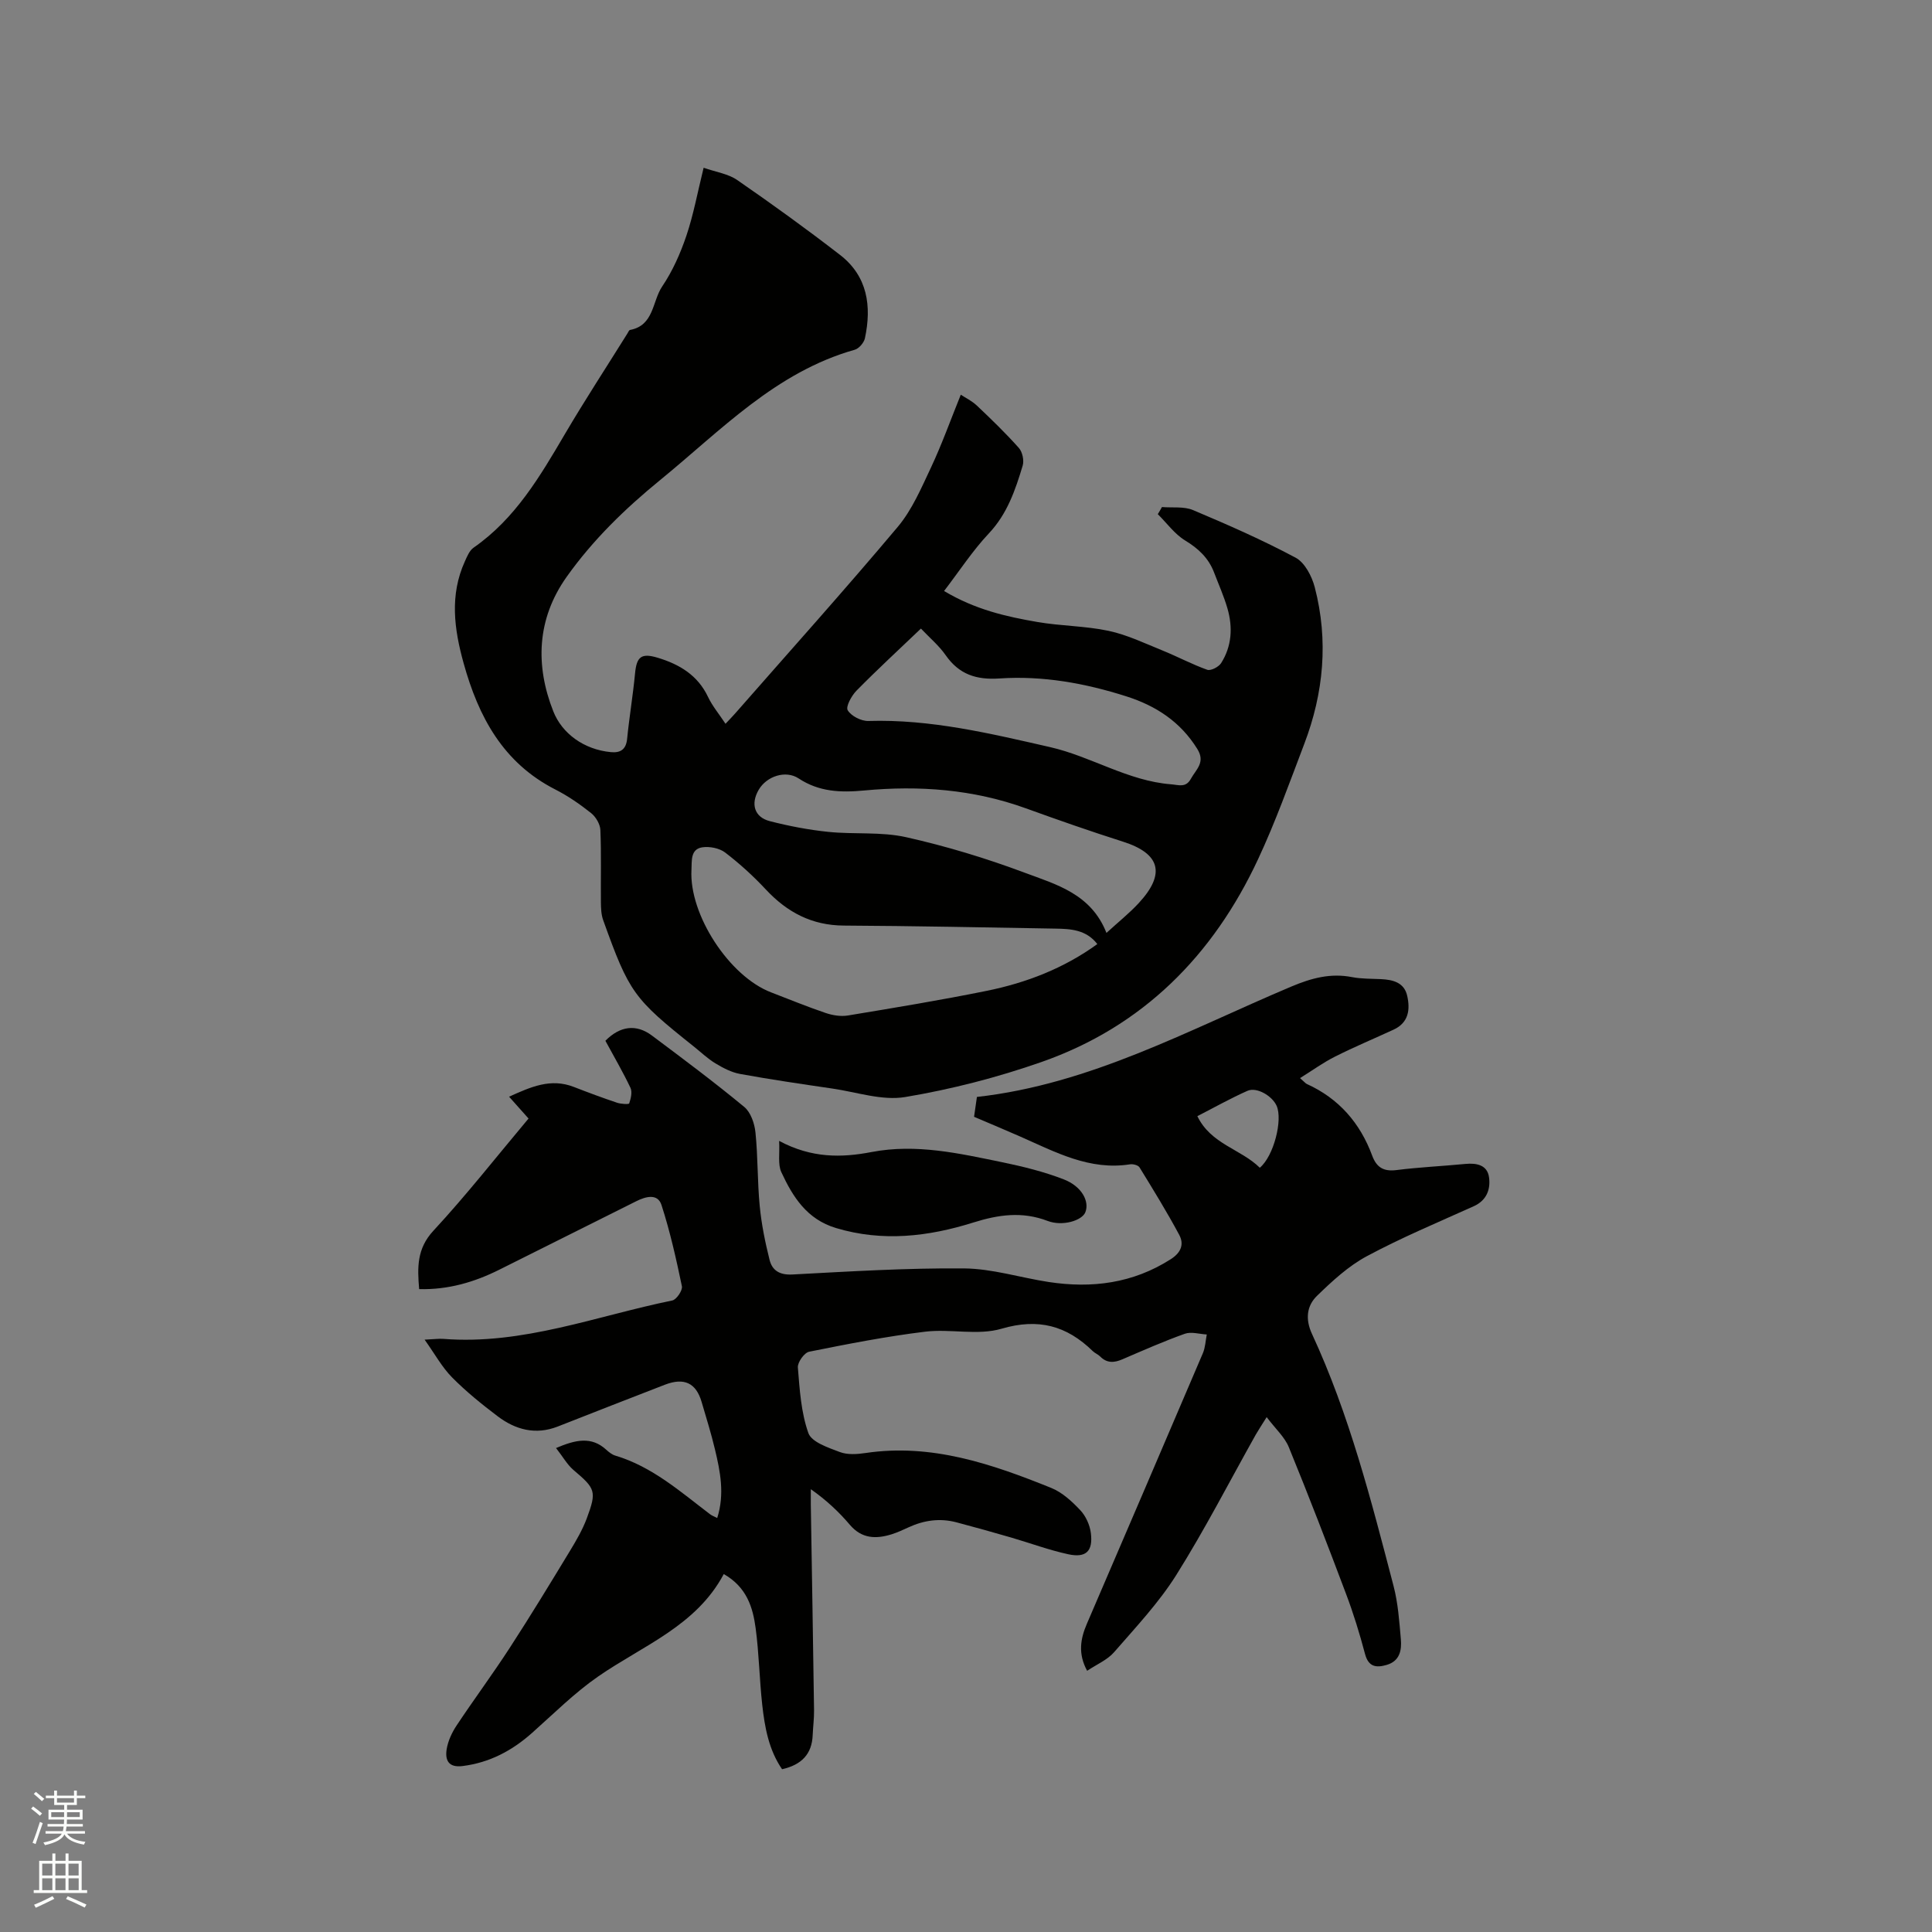 <svg enable-background="new 0 0 400 400" viewBox="0 0 400 400" xmlns="http://www.w3.org/2000/svg"><rect x="0" y="0" width="400" height="400" fill="#808080" stroke="none"/><path d="m6.44 374.46.42-.45c.65.47 1.27.95 1.85 1.44l-.45.49c-.65-.56-1.25-1.06-1.82-1.48m.93 7.33-.63-.26c.55-1.36 1.05-2.8 1.52-4.33.19.1.38.19.59.27-.46 1.29-.95 2.73-1.48 4.32m-.38-10.38.44-.42c.43.34 1.01.82 1.74 1.44l-.49.49c-.53-.51-1.09-1.01-1.69-1.51m2.5.35h1.72v-1.04h.59v1.04h3.52v-1.04h.59v1.04h1.75v.53h-1.75v1.42h-2.03v.97h3.22v2.03h-3.24c0 .35-.01.66-.03.93h3.32v.53h-3.37c-.03.27-.08.58-.15.94h3.96v.53h-3.71c.67.92 1.93 1.48 3.79 1.68-.13.24-.23.44-.29.59-2.13-.38-3.48-1.08-4.04-2.12-.43.97-1.77 1.72-4.03 2.23-.09-.19-.2-.37-.33-.55 2.1-.42 3.37-1.03 3.81-1.83h-3.36v-.53h3.58c.08-.29.13-.61.16-.94h-3.33v-.53h3.39c.02-.27.04-.58.04-.93h-3.23v-2.03h3.25v-.97h-2.07v-1.42h-1.73zm1.12 3.44v1h2.65c.01-.3.02-.44.01-.4v-.25-.35zm1.19-2h3.52v-.91h-3.52zm4.71 2h-2.63v.59c0 .15-.01.28-.01.4h2.64z" fill="#fbfcfa"/><path d="m13.56 383.74h.63v1.52h2.72v6.07h1.13v.6h-11.06v-.6h1.13v-6.07h2.73v-1.52h.63v1.52h2.1v-1.52zm-2.69 8.83.38.56c-1.24.63-2.53 1.25-3.85 1.85-.1-.21-.21-.42-.34-.63 1.36-.55 2.63-1.15 3.81-1.78m-2.13-4.27h2.1v-2.45h-2.1zm0 3.04h2.1v-2.46h-2.1zm2.72-3.04h2.1v-2.45h-2.1zm0 3.04h2.1v-2.46h-2.1zm6.07 3.6c-1.41-.71-2.7-1.3-3.86-1.78l.35-.56c1.45.62 2.75 1.19 3.88 1.72zm-1.25-9.09h-2.1v2.45h2.1zm-2.09 5.49h2.1v-2.46h-2.1z" fill="#fbfcfa"/><g fill="#010100"><path d="m115.12 299.8c4.08-1.73 7.33-2.47 10.42.37.54.49 1.18 1 1.86 1.2 7.63 2.28 13.45 7.46 19.6 12.13.39.3.87.47 1.49.79 1.58-4.97.63-9.62-.47-14.23-.78-3.29-1.8-6.53-2.75-9.78-1.15-3.95-3.61-5.13-7.61-3.59-7.41 2.86-14.8 5.76-22.19 8.66-4.58 1.79-8.74.67-12.44-2.13-3.29-2.49-6.53-5.11-9.43-8.04-2.07-2.09-3.53-4.79-5.69-7.82 2.04-.09 2.97-.23 3.88-.16 16.45 1.29 31.7-4.75 47.4-7.95.87-.18 2.17-2.1 1.99-2.95-1.18-5.66-2.45-11.34-4.23-16.83-.79-2.43-3.28-1.74-5.18-.79-9.47 4.72-18.93 9.47-28.4 14.2-5.17 2.58-10.57 4.17-16.59 4.02-.37-4.48-.51-8.36 2.96-12.1 6.84-7.38 13.06-15.33 19.69-23.22-1.27-1.42-2.52-2.82-4.03-4.52 4.46-2.01 8.6-3.9 13.41-2.02 2.96 1.15 5.94 2.26 8.95 3.27.81.27 2.44.36 2.51.14.34-1.01.67-2.36.26-3.23-1.58-3.33-3.45-6.52-5.19-9.74 3.02-3.06 6.37-3.52 9.62-1.09 6.45 4.82 12.91 9.65 19.12 14.78 1.35 1.11 2.14 3.43 2.33 5.29.52 5.05.39 10.16.88 15.21.36 3.76 1.12 7.5 2.04 11.17.55 2.21 2.1 3.17 4.74 3.03 11.83-.63 23.67-1.36 35.5-1.26 5.85.05 11.67 1.91 17.52 2.81 8.96 1.37 17.47.29 25.31-4.72 2.14-1.37 2.79-3.09 1.74-5.05-2.55-4.75-5.38-9.35-8.21-13.95-.28-.46-1.33-.74-1.96-.64-8.39 1.32-15.46-2.54-22.7-5.73-3.1-1.37-6.23-2.67-9.6-4.11.19-1.35.39-2.68.59-4.11 23.53-2.63 43.91-13.92 65.11-22.86 4.14-1.74 8.09-2.82 12.55-1.95 1.96.38 4.01.32 6.02.42 2.49.12 4.8.71 5.41 3.47.64 2.85.29 5.55-2.83 6.99-4.03 1.86-8.13 3.57-12.1 5.57-2.44 1.22-4.67 2.85-7.26 4.46.95.83 1.14 1.1 1.41 1.22 6.63 3.01 11.03 8.08 13.53 14.84.91 2.45 2.38 3.32 5.04 2.98 4.73-.6 9.5-.81 14.24-1.27 2.37-.23 4.57.23 4.91 2.79.33 2.43-.46 4.74-3.15 5.96-7.43 3.35-14.97 6.5-22.13 10.34-3.83 2.05-7.19 5.16-10.34 8.22-2.13 2.07-2.45 4.83-1.04 7.88 7.74 16.7 12.26 34.47 16.89 52.19.93 3.56 1.19 7.32 1.51 11 .2 2.28-.2 4.54-2.93 5.34-2.19.64-3.78.42-4.49-2.28-1.11-4.19-2.39-8.36-3.92-12.41-3.83-10.18-7.74-20.33-11.86-30.4-.86-2.1-2.74-3.77-4.58-6.21-1.1 1.76-1.72 2.69-2.27 3.65-5.44 9.7-10.53 19.62-16.44 29.03-3.62 5.76-8.39 10.82-12.88 15.99-1.39 1.6-3.58 2.51-5.58 3.85-1.93-3.54-1.39-6.62-.06-9.72 8.02-18.67 16.05-37.34 24.02-56.03.51-1.19.55-2.58.81-3.88-1.52-.08-3.22-.62-4.54-.15-4.38 1.56-8.65 3.45-12.93 5.29-1.71.74-3.21.83-4.61-.59-.44-.44-1.09-.68-1.54-1.12-5.39-5.26-11.25-6.86-18.88-4.62-4.9 1.44-10.57-.02-15.8.61-8.06.98-16.06 2.55-24.03 4.15-1 .2-2.42 2.2-2.33 3.26.37 4.58.66 9.33 2.18 13.59.67 1.87 4.11 3.01 6.51 3.92 1.58.6 3.58.46 5.32.2 13.66-2.03 26.14 2.26 38.45 7.23 2.27.92 4.29 2.78 6 4.6 1.15 1.21 1.99 3.07 2.2 4.74.47 3.77-1 5.19-4.69 4.39-4.01-.87-7.89-2.32-11.85-3.47-3.75-1.09-7.51-2.14-11.29-3.14-3.41-.9-6.71-.44-9.9 1.03-1.15.53-2.32 1.07-3.52 1.45-3.23 1-6.17.94-8.64-1.96-2.26-2.66-4.81-5.07-8.09-7.38 0 1.06-.01 2.13 0 3.19.23 14.21.47 28.41.67 42.62.02 1.69-.21 3.38-.28 5.07-.15 3.98-2.31 6.19-6.34 7.1-2.75-4-3.59-8.66-4.11-13.36-.58-5.26-.66-10.59-1.36-15.83-.58-4.31-1.82-8.49-6.6-11.22-5.71 10.74-16.73 14.79-25.97 21.18-4.92 3.4-9.22 7.71-13.72 11.71-4.15 3.69-8.79 6.15-14.38 6.86-2.98.38-3.66-1.28-3.3-3.5.28-1.7 1.08-3.43 2.05-4.89 3.61-5.44 7.52-10.7 11.07-16.18 4.26-6.56 8.33-13.26 12.39-19.95 1.31-2.16 2.61-4.39 3.49-6.74 2.11-5.67 1.8-6.18-2.79-10.07-1.28-1.11-2.17-2.73-3.57-4.51zm145.71-58.03c2.9-2.43 4.78-9.91 3.48-12.83-.92-2.06-4.13-3.94-6.03-3.1-3.52 1.56-6.89 3.46-10.38 5.25 2.83 5.83 8.96 6.77 12.93 10.68z"/><path d="m240.57 104.98c2.16.18 4.54-.17 6.44.63 7.19 3.03 14.36 6.18 21.23 9.85 1.91 1.02 3.38 3.86 3.97 6.14 2.86 11 1.85 21.87-2.18 32.43-3.05 8.01-5.94 16.11-9.56 23.86-9.3 19.93-23.86 34.64-44.85 41.99-9.14 3.2-18.66 5.65-28.21 7.25-4.78.8-10.02-1.02-15.04-1.75-6.39-.94-12.79-1.87-19.14-3.03-1.78-.32-3.53-1.24-5.11-2.19-1.62-.98-3.01-2.33-4.51-3.52-12.44-9.91-13.33-11.12-18.72-26.11-.42-1.16-.47-2.49-.48-3.74-.05-4.98.1-9.97-.11-14.95-.05-1.21-.94-2.72-1.92-3.5-2.31-1.84-4.79-3.55-7.42-4.89-10.8-5.51-15.89-15.03-18.97-26.13-1.97-7.09-2.92-14.11.26-21.1.46-1.02.95-2.24 1.8-2.83 8.65-6.01 13.77-14.78 18.94-23.58 4.13-7.02 8.59-13.84 12.9-20.75.17-.27.33-.71.56-.75 4.97-.93 4.58-5.93 6.64-8.99 2.15-3.18 3.77-6.83 5.01-10.49 1.48-4.38 2.31-8.97 3.58-14.1 2.56.9 5.09 1.25 6.96 2.55 7.23 4.99 14.36 10.14 21.3 15.51 5.69 4.41 6.55 10.61 5.13 17.25-.2.92-1.23 2.12-2.1 2.37-16.37 4.62-27.7 16.7-40.27 26.96-7.27 5.93-13.93 12.39-19.38 20.06-6.23 8.77-6.49 18.43-2.76 27.86 1.81 4.57 6.33 7.9 11.91 8.43 1.96.19 3.15-.52 3.37-2.76.45-4.52 1.21-9.02 1.64-13.54.33-3.46 1.29-4.27 4.7-3.24 4.5 1.36 8.28 3.61 10.41 8.11.89 1.88 2.28 3.53 3.62 5.56.77-.82 1.4-1.46 1.99-2.13 11.25-12.84 22.66-25.54 33.64-38.6 3-3.56 4.92-8.11 6.94-12.39 2.22-4.73 3.99-9.69 6.14-15.01.87.58 2.27 1.25 3.34 2.26 2.99 2.83 5.96 5.7 8.69 8.77.74.83 1.11 2.6.78 3.67-1.52 5.05-3.19 9.98-7.01 14.03-3.36 3.57-6.07 7.75-9.26 11.91 6.47 3.86 12.85 5.3 19.28 6.41 4.89.85 9.95.81 14.78 1.84 3.85.82 7.51 2.59 11.19 4.08 3.11 1.26 6.09 2.86 9.24 3.98.73.26 2.37-.59 2.87-1.38 2.22-3.5 2.44-7.41 1.31-11.32-.73-2.53-1.82-4.95-2.76-7.42-1.14-3-3.23-4.97-6-6.65-2.18-1.33-3.79-3.6-5.66-5.45.31-.49.59-.98.86-1.47zm-13.38 90.48c-2.31-2.99-5.52-3.15-8.7-3.2-14.6-.25-29.19-.55-43.79-.63-6.62-.04-11.73-2.75-16.14-7.47-2.58-2.77-5.42-5.35-8.42-7.65-1.19-.91-3.23-1.31-4.75-1.08-2.48.39-2.13 2.83-2.23 4.66-.52 9.26 7.83 22.06 16.49 25.37 3.75 1.44 7.47 2.97 11.27 4.26 1.44.49 3.13.77 4.61.53 9.59-1.59 19.2-3.17 28.72-5.1 8.23-1.67 16-4.66 22.94-9.69zm-36.52-65.32c-4.66 4.45-9.11 8.55-13.34 12.85-1.03 1.05-2.27 3.32-1.82 4.06.72 1.2 2.8 2.26 4.26 2.22 12.88-.4 25.25 2.59 37.63 5.41 8.52 1.94 16.11 7 25.05 7.7 1.58.12 3.06.78 4.11-1.14 1.07-1.95 3.06-3.38 1.34-6.16-3.5-5.65-8.56-8.95-14.71-10.91-8.56-2.73-17.33-4.31-26.29-3.7-4.78.32-8.34-.85-11.11-4.82-1.38-1.98-3.29-3.58-5.12-5.51zm38.41 63.01c2.51-2.3 4.76-4.09 6.69-6.18 5.63-6.09 4.43-10.27-3.29-12.72-6.75-2.15-13.44-4.49-20.1-6.9-10.86-3.93-22.09-4.76-33.44-3.69-4.9.46-9.35.3-13.6-2.5-2.69-1.77-6.61-.45-8.25 2.34-1.72 2.93-.92 5.69 2.29 6.51 3.97 1.02 8.04 1.8 12.11 2.22 5.36.55 10.92-.06 16.11 1.1 8.34 1.87 16.59 4.37 24.59 7.37 6.5 2.42 13.72 4.37 16.89 12.45z"/><path d="m161.31 236.21c6.75 3.61 12.94 3.5 19.17 2.3 9.22-1.76 18.12.29 27.02 2.12 4.32.89 8.65 1.96 12.75 3.55 3.72 1.44 5.35 4.55 4.46 6.8-.68 1.72-4.71 2.98-7.81 1.8-5.28-2.01-10.17-1.31-15.42.34-9.28 2.91-18.75 4.03-28.4 1.13-6.03-1.81-8.94-6.45-11.31-11.56-.76-1.63-.31-3.84-.46-6.48z"/></g></svg>